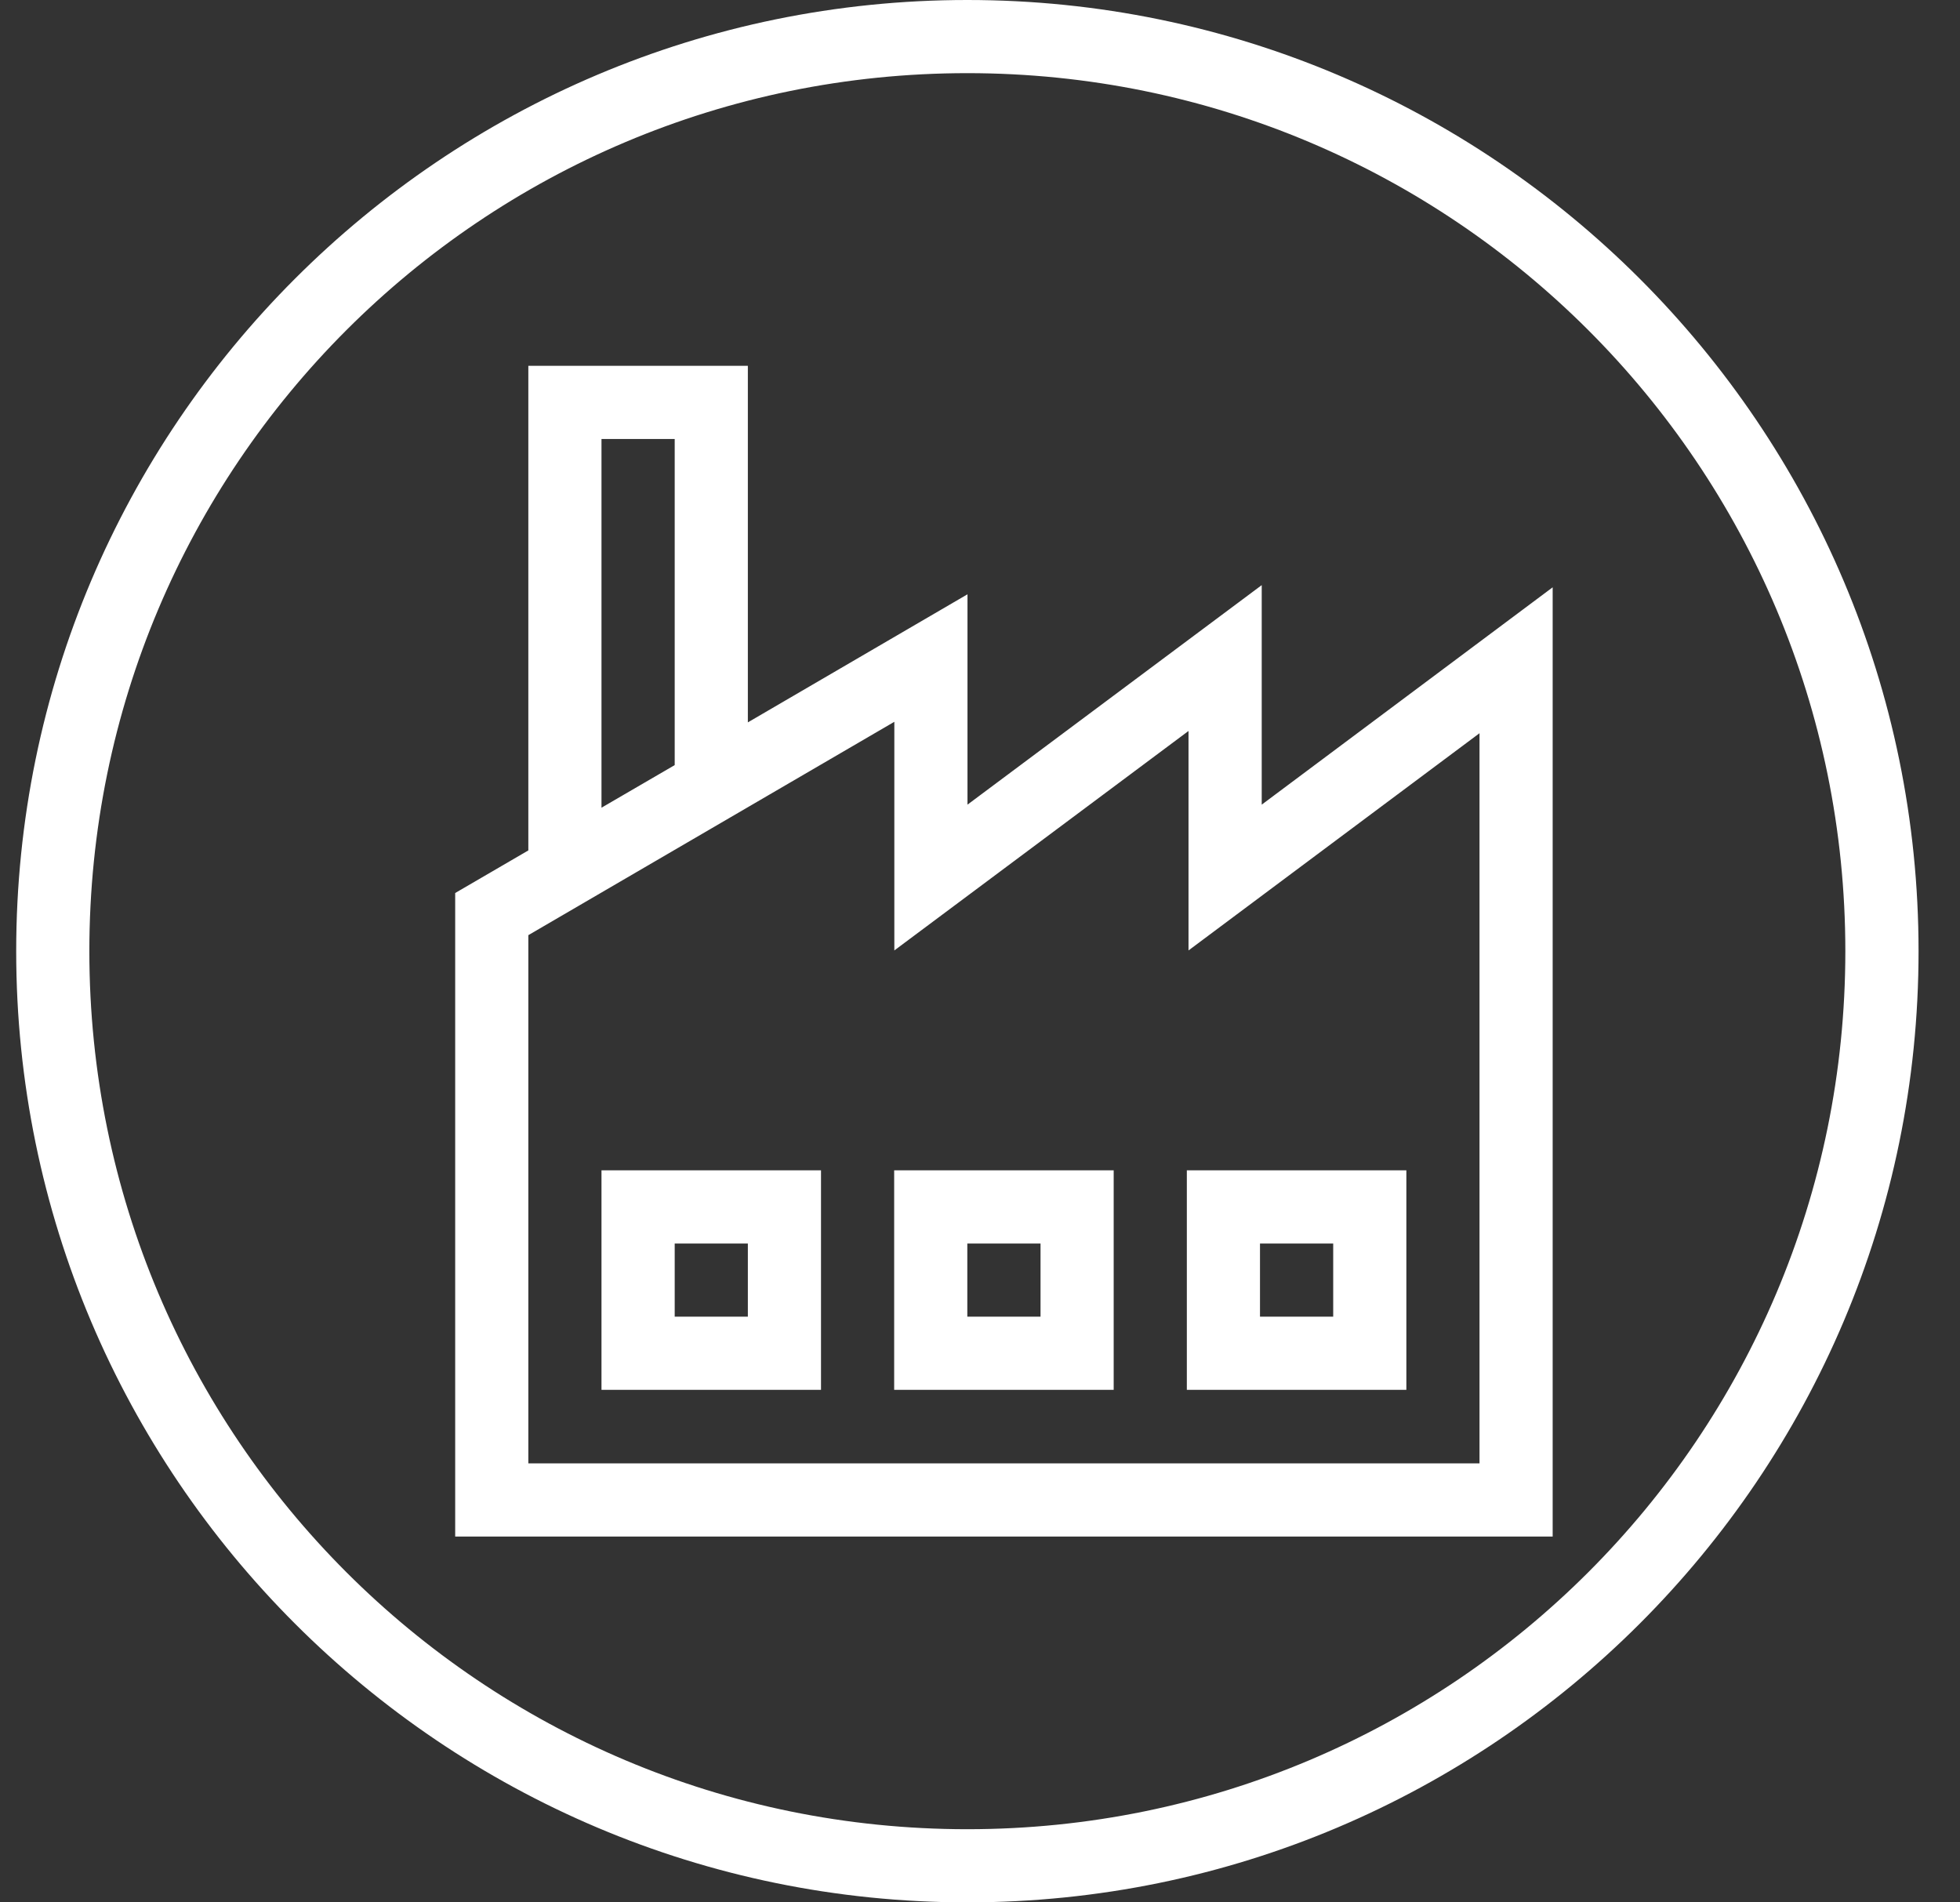 <svg width="34" height="33" viewBox="0 0 34 33" fill="none" xmlns="http://www.w3.org/2000/svg">
<rect x="0" y="0" width="34" height="33" fill="#333333" stroke="none"/>
<g clip-path="url(#clip0_1213_535)">
<path d="M16.78 0C7.675 0 0.281 7.395 0.281 16.5C0.281 25.605 7.675 33 16.78 33C25.886 33 33.281 25.605 33.281 16.5C33.281 7.395 25.886 0 16.78 0ZM16.78 1.269C25.199 1.269 32.011 8.081 32.011 16.5C32.011 24.919 25.199 31.731 16.78 31.731C8.362 31.731 1.55 24.919 1.55 16.5C1.55 8.081 8.362 1.269 16.78 1.269ZM9.165 6.346V14.752L7.896 15.491V26.654H26.934V10.188L21.887 13.958V10.15L16.783 13.958V10.309L12.973 12.531V6.346H9.165ZM10.434 7.615H11.704V13.272L10.434 14.011V7.615ZM15.514 12.521V16.487L20.617 12.68V16.487L25.665 12.719V25.385H9.165V16.222L15.514 12.521ZM10.434 20.301V24.109H14.242V20.301H10.434ZM15.511 20.301V24.109H19.319V20.301H15.511ZM20.588 20.301V24.109H24.396V20.301H20.588ZM11.704 21.571H12.973V22.84H11.704V21.571ZM16.78 21.571H18.05V22.84H16.78V21.571ZM21.857 21.571H23.127V22.84H21.857V21.571Z" fill="white"/>
</g>
<defs>
<clipPath id="clip0_1213_535">
<rect width="33" height="33" fill="white" transform="translate(0.281)"/>
</clipPath>
</defs>
</svg>
